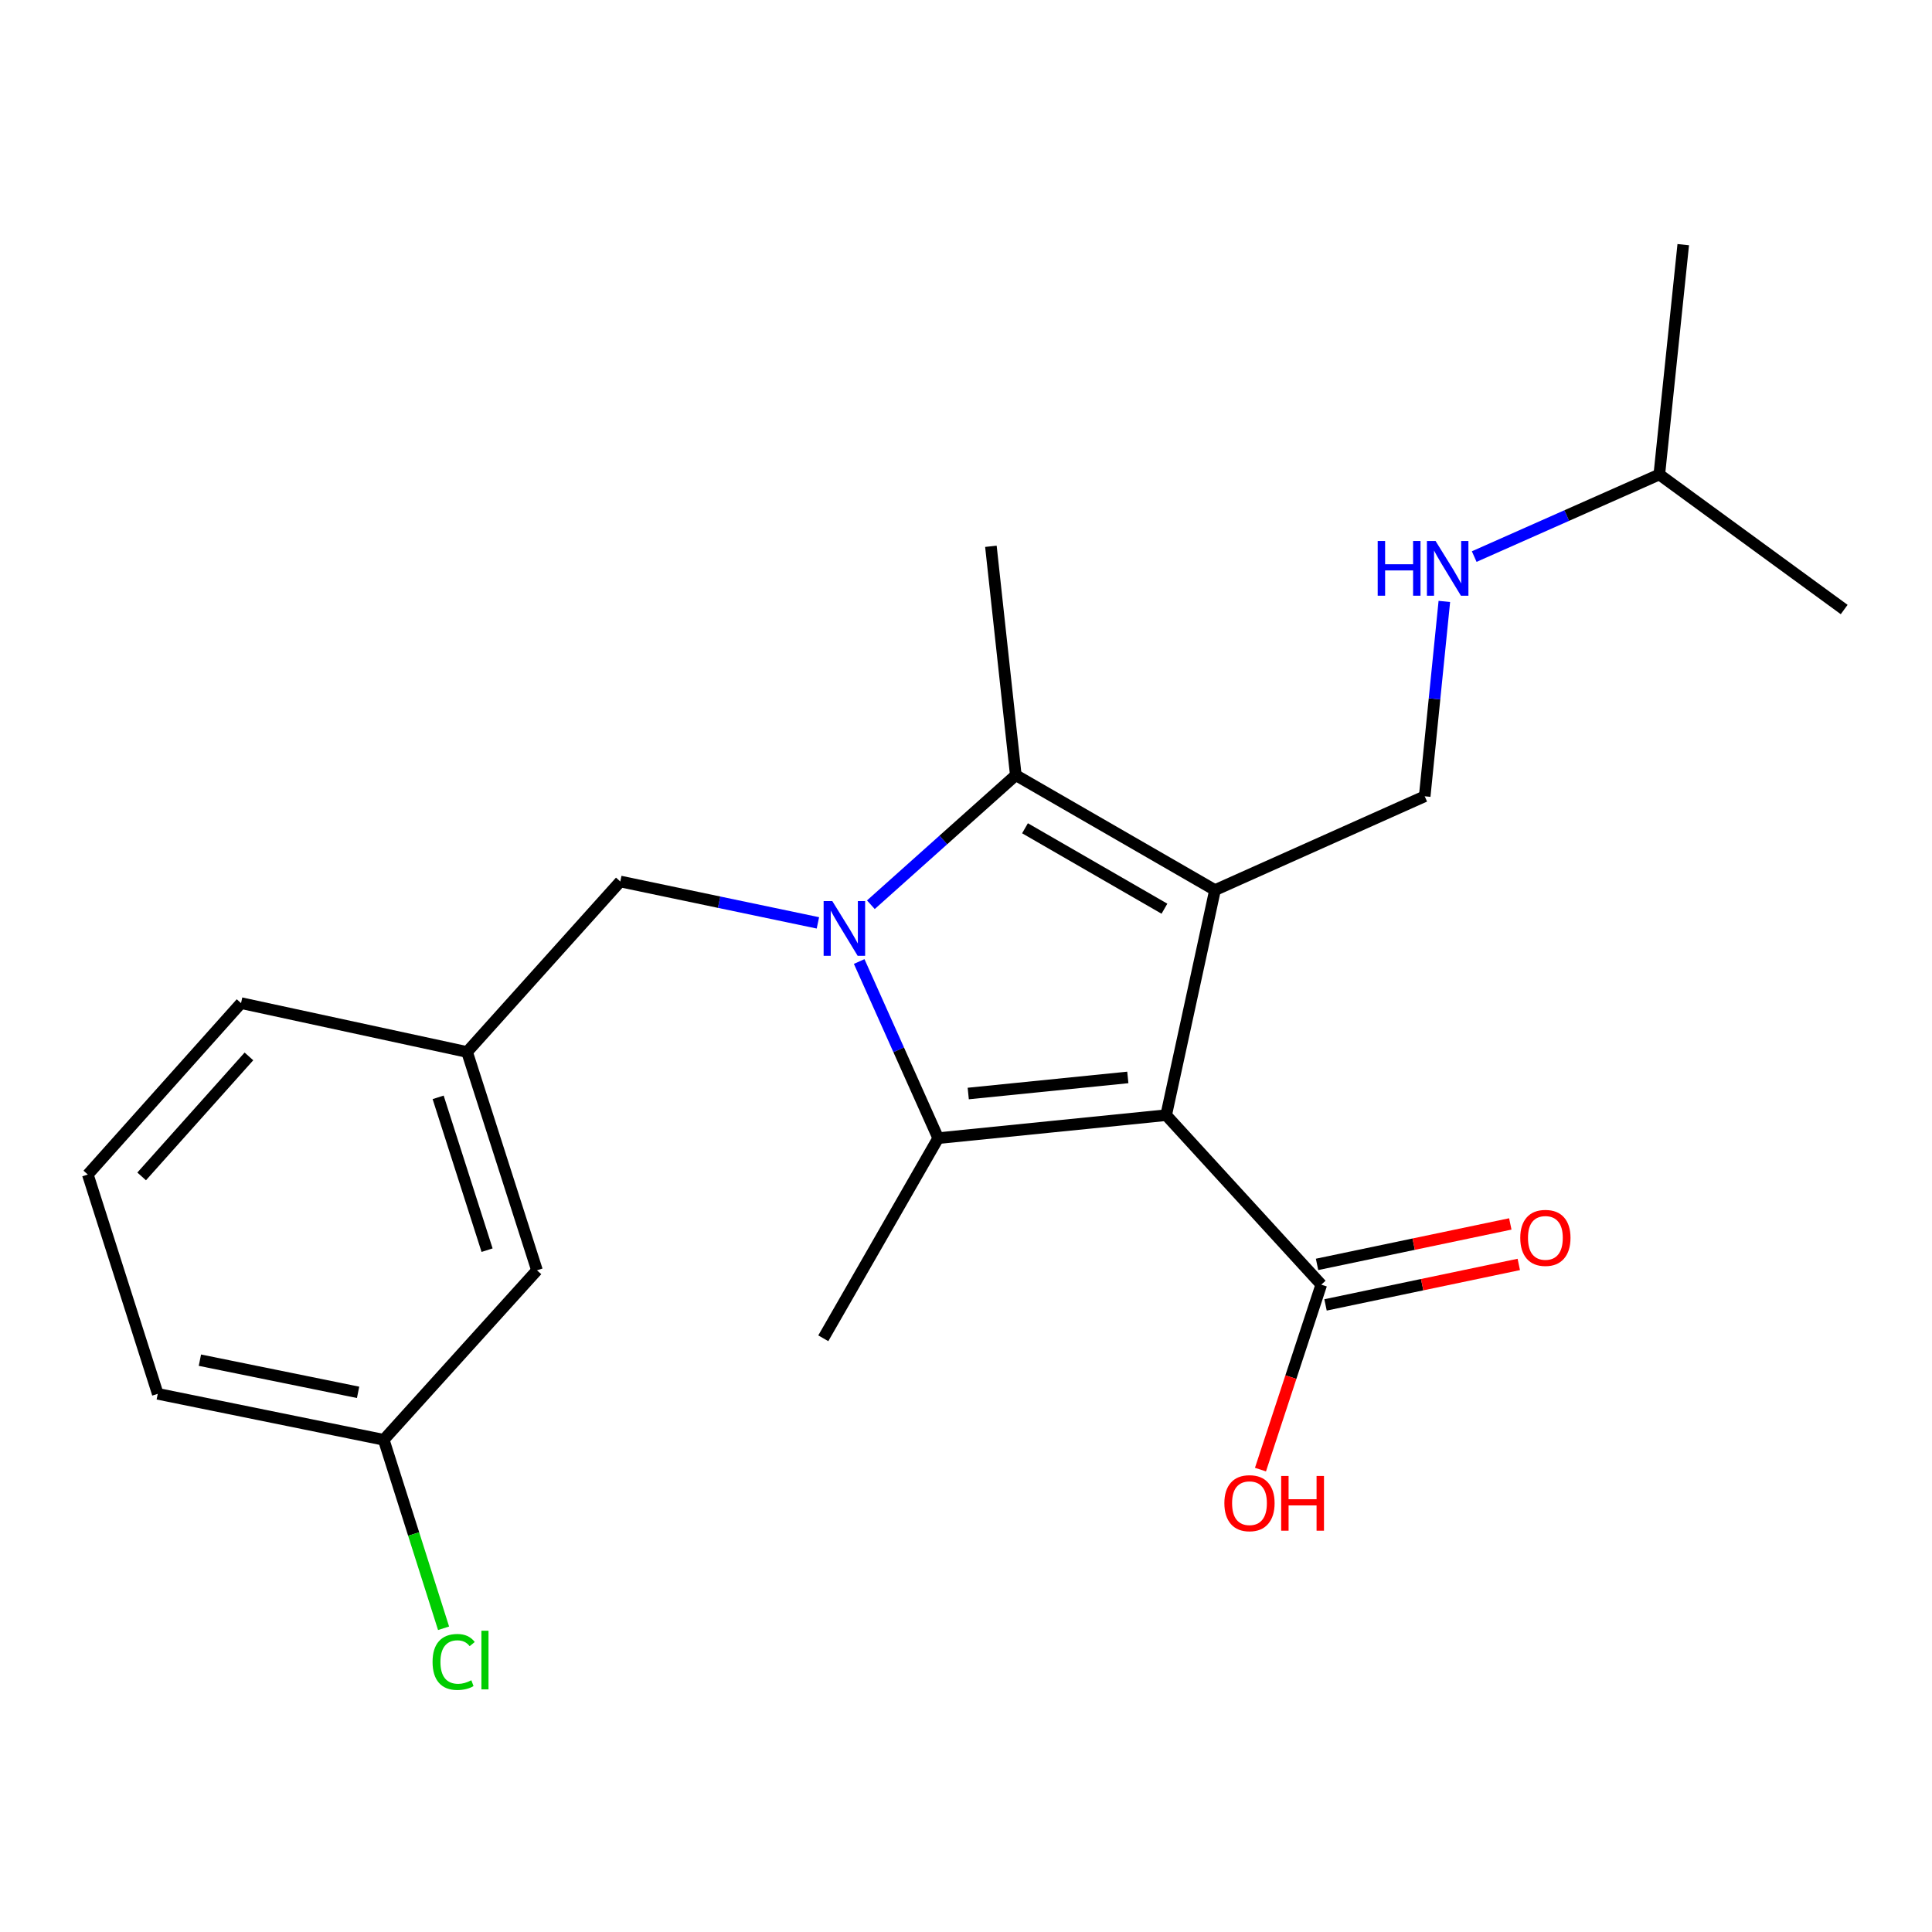 <?xml version='1.0' encoding='iso-8859-1'?>
<svg version='1.1' baseProfile='full'
              xmlns='http://www.w3.org/2000/svg'
                      xmlns:rdkit='http://www.rdkit.org/xml'
                      xmlns:xlink='http://www.w3.org/1999/xlink'
                  xml:space='preserve'
width='1000px' height='1000px' viewBox='0 0 1000 1000'>
<!-- END OF HEADER -->
<rect style='opacity:1.0;fill:#FFFFFF;stroke:none' width='1000' height='1000' x='0' y='0'> </rect>
<path class='bond-0' d='M 603.604,577.203 L 628.881,460.71' style='fill:none;fill-rule:evenodd;stroke:#000000;stroke-width:6px;stroke-linecap:butt;stroke-linejoin:miter;stroke-opacity:1' />
<path class='bond-2' d='M 603.604,577.203 L 485.612,589.103' style='fill:none;fill-rule:evenodd;stroke:#000000;stroke-width:6px;stroke-linecap:butt;stroke-linejoin:miter;stroke-opacity:1' />
<path class='bond-2' d='M 583.756,557.675 L 501.162,566.005' style='fill:none;fill-rule:evenodd;stroke:#000000;stroke-width:6px;stroke-linecap:butt;stroke-linejoin:miter;stroke-opacity:1' />
<path class='bond-4' d='M 603.604,577.203 L 683.896,664.932' style='fill:none;fill-rule:evenodd;stroke:#000000;stroke-width:6px;stroke-linecap:butt;stroke-linejoin:miter;stroke-opacity:1' />
<path class='bond-3' d='M 628.881,460.71 L 525.776,401.232' style='fill:none;fill-rule:evenodd;stroke:#000000;stroke-width:6px;stroke-linecap:butt;stroke-linejoin:miter;stroke-opacity:1' />
<path class='bond-3' d='M 602.711,470.343 L 530.538,428.709' style='fill:none;fill-rule:evenodd;stroke:#000000;stroke-width:6px;stroke-linecap:butt;stroke-linejoin:miter;stroke-opacity:1' />
<path class='bond-5' d='M 628.881,460.71 L 737.424,412.157' style='fill:none;fill-rule:evenodd;stroke:#000000;stroke-width:6px;stroke-linecap:butt;stroke-linejoin:miter;stroke-opacity:1' />
<path class='bond-1' d='M 444.712,497.681 L 465.162,543.392' style='fill:none;fill-rule:evenodd;stroke:#0000FF;stroke-width:6px;stroke-linecap:butt;stroke-linejoin:miter;stroke-opacity:1' />
<path class='bond-1' d='M 465.162,543.392 L 485.612,589.103' style='fill:none;fill-rule:evenodd;stroke:#000000;stroke-width:6px;stroke-linecap:butt;stroke-linejoin:miter;stroke-opacity:1' />
<path class='bond-6' d='M 423.345,477.679 L 372.206,466.969' style='fill:none;fill-rule:evenodd;stroke:#0000FF;stroke-width:6px;stroke-linecap:butt;stroke-linejoin:miter;stroke-opacity:1' />
<path class='bond-6' d='M 372.206,466.969 L 321.066,456.26' style='fill:none;fill-rule:evenodd;stroke:#000000;stroke-width:6px;stroke-linecap:butt;stroke-linejoin:miter;stroke-opacity:1' />
<path class='bond-22' d='M 450.762,468.288 L 488.269,434.76' style='fill:none;fill-rule:evenodd;stroke:#0000FF;stroke-width:6px;stroke-linecap:butt;stroke-linejoin:miter;stroke-opacity:1' />
<path class='bond-22' d='M 488.269,434.76 L 525.776,401.232' style='fill:none;fill-rule:evenodd;stroke:#000000;stroke-width:6px;stroke-linecap:butt;stroke-linejoin:miter;stroke-opacity:1' />
<path class='bond-10' d='M 485.612,589.103 L 426.135,692.696' style='fill:none;fill-rule:evenodd;stroke:#000000;stroke-width:6px;stroke-linecap:butt;stroke-linejoin:miter;stroke-opacity:1' />
<path class='bond-13' d='M 525.776,401.232 L 512.888,282.764' style='fill:none;fill-rule:evenodd;stroke:#000000;stroke-width:6px;stroke-linecap:butt;stroke-linejoin:miter;stroke-opacity:1' />
<path class='bond-8' d='M 686.091,675.415 L 736.106,664.942' style='fill:none;fill-rule:evenodd;stroke:#000000;stroke-width:6px;stroke-linecap:butt;stroke-linejoin:miter;stroke-opacity:1' />
<path class='bond-8' d='M 736.106,664.942 L 786.121,654.469' style='fill:none;fill-rule:evenodd;stroke:#FF0000;stroke-width:6px;stroke-linecap:butt;stroke-linejoin:miter;stroke-opacity:1' />
<path class='bond-8' d='M 681.701,654.449 L 731.716,643.976' style='fill:none;fill-rule:evenodd;stroke:#000000;stroke-width:6px;stroke-linecap:butt;stroke-linejoin:miter;stroke-opacity:1' />
<path class='bond-8' d='M 731.716,643.976 L 781.731,633.503' style='fill:none;fill-rule:evenodd;stroke:#FF0000;stroke-width:6px;stroke-linecap:butt;stroke-linejoin:miter;stroke-opacity:1' />
<path class='bond-11' d='M 683.896,664.932 L 668.157,712.799' style='fill:none;fill-rule:evenodd;stroke:#000000;stroke-width:6px;stroke-linecap:butt;stroke-linejoin:miter;stroke-opacity:1' />
<path class='bond-11' d='M 668.157,712.799 L 652.418,760.667' style='fill:none;fill-rule:evenodd;stroke:#FF0000;stroke-width:6px;stroke-linecap:butt;stroke-linejoin:miter;stroke-opacity:1' />
<path class='bond-7' d='M 737.424,412.157 L 742.505,361.729' style='fill:none;fill-rule:evenodd;stroke:#000000;stroke-width:6px;stroke-linecap:butt;stroke-linejoin:miter;stroke-opacity:1' />
<path class='bond-7' d='M 742.505,361.729 L 747.587,311.301' style='fill:none;fill-rule:evenodd;stroke:#0000FF;stroke-width:6px;stroke-linecap:butt;stroke-linejoin:miter;stroke-opacity:1' />
<path class='bond-9' d='M 321.066,456.26 L 241.751,544.501' style='fill:none;fill-rule:evenodd;stroke:#000000;stroke-width:6px;stroke-linecap:butt;stroke-linejoin:miter;stroke-opacity:1' />
<path class='bond-16' d='M 763.048,288.086 L 810.951,266.843' style='fill:none;fill-rule:evenodd;stroke:#0000FF;stroke-width:6px;stroke-linecap:butt;stroke-linejoin:miter;stroke-opacity:1' />
<path class='bond-16' d='M 810.951,266.843 L 858.855,245.6' style='fill:none;fill-rule:evenodd;stroke:#000000;stroke-width:6px;stroke-linecap:butt;stroke-linejoin:miter;stroke-opacity:1' />
<path class='bond-12' d='M 241.751,544.501 L 277.94,657.506' style='fill:none;fill-rule:evenodd;stroke:#000000;stroke-width:6px;stroke-linecap:butt;stroke-linejoin:miter;stroke-opacity:1' />
<path class='bond-12' d='M 226.779,567.984 L 252.111,647.088' style='fill:none;fill-rule:evenodd;stroke:#000000;stroke-width:6px;stroke-linecap:butt;stroke-linejoin:miter;stroke-opacity:1' />
<path class='bond-18' d='M 241.751,544.501 L 124.77,519.212' style='fill:none;fill-rule:evenodd;stroke:#000000;stroke-width:6px;stroke-linecap:butt;stroke-linejoin:miter;stroke-opacity:1' />
<path class='bond-14' d='M 277.94,657.506 L 198.624,745.236' style='fill:none;fill-rule:evenodd;stroke:#000000;stroke-width:6px;stroke-linecap:butt;stroke-linejoin:miter;stroke-opacity:1' />
<path class='bond-15' d='M 198.624,745.236 L 214.107,794.013' style='fill:none;fill-rule:evenodd;stroke:#000000;stroke-width:6px;stroke-linecap:butt;stroke-linejoin:miter;stroke-opacity:1' />
<path class='bond-15' d='M 214.107,794.013 L 229.591,842.791' style='fill:none;fill-rule:evenodd;stroke:#00CC00;stroke-width:6px;stroke-linecap:butt;stroke-linejoin:miter;stroke-opacity:1' />
<path class='bond-23' d='M 198.624,745.236 L 81.655,721.447' style='fill:none;fill-rule:evenodd;stroke:#000000;stroke-width:6px;stroke-linecap:butt;stroke-linejoin:miter;stroke-opacity:1' />
<path class='bond-23' d='M 185.348,720.676 L 103.47,704.024' style='fill:none;fill-rule:evenodd;stroke:#000000;stroke-width:6px;stroke-linecap:butt;stroke-linejoin:miter;stroke-opacity:1' />
<path class='bond-20' d='M 858.855,245.6 L 871.243,126.632' style='fill:none;fill-rule:evenodd;stroke:#000000;stroke-width:6px;stroke-linecap:butt;stroke-linejoin:miter;stroke-opacity:1' />
<path class='bond-21' d='M 858.855,245.6 L 954.545,315.49' style='fill:none;fill-rule:evenodd;stroke:#000000;stroke-width:6px;stroke-linecap:butt;stroke-linejoin:miter;stroke-opacity:1' />
<path class='bond-17' d='M 45.455,607.941 L 124.77,519.212' style='fill:none;fill-rule:evenodd;stroke:#000000;stroke-width:6px;stroke-linecap:butt;stroke-linejoin:miter;stroke-opacity:1' />
<path class='bond-17' d='M 73.322,608.908 L 128.843,546.797' style='fill:none;fill-rule:evenodd;stroke:#000000;stroke-width:6px;stroke-linecap:butt;stroke-linejoin:miter;stroke-opacity:1' />
<path class='bond-19' d='M 45.455,607.941 L 81.655,721.447' style='fill:none;fill-rule:evenodd;stroke:#000000;stroke-width:6px;stroke-linecap:butt;stroke-linejoin:miter;stroke-opacity:1' />
<path  class='atom-2' d='M 430.787 466.388
L 440.067 481.388
Q 440.987 482.868, 442.467 485.548
Q 443.947 488.228, 444.027 488.388
L 444.027 466.388
L 447.787 466.388
L 447.787 494.708
L 443.907 494.708
L 433.947 478.308
Q 432.787 476.388, 431.547 474.188
Q 430.347 471.988, 429.987 471.308
L 429.987 494.708
L 426.307 494.708
L 426.307 466.388
L 430.787 466.388
' fill='#0000FF'/>
<path  class='atom-8' d='M 713.092 280.017
L 716.932 280.017
L 716.932 292.057
L 731.412 292.057
L 731.412 280.017
L 735.252 280.017
L 735.252 308.337
L 731.412 308.337
L 731.412 295.257
L 716.932 295.257
L 716.932 308.337
L 713.092 308.337
L 713.092 280.017
' fill='#0000FF'/>
<path  class='atom-8' d='M 743.052 280.017
L 752.332 295.017
Q 753.252 296.497, 754.732 299.177
Q 756.212 301.857, 756.292 302.017
L 756.292 280.017
L 760.052 280.017
L 760.052 308.337
L 756.172 308.337
L 746.212 291.937
Q 745.052 290.017, 743.812 287.817
Q 742.612 285.617, 742.252 284.937
L 742.252 308.337
L 738.572 308.337
L 738.572 280.017
L 743.052 280.017
' fill='#0000FF'/>
<path  class='atom-9' d='M 786.889 640.723
Q 786.889 633.923, 790.249 630.123
Q 793.609 626.323, 799.889 626.323
Q 806.169 626.323, 809.529 630.123
Q 812.889 633.923, 812.889 640.723
Q 812.889 647.603, 809.489 651.523
Q 806.089 655.403, 799.889 655.403
Q 793.649 655.403, 790.249 651.523
Q 786.889 647.643, 786.889 640.723
M 799.889 652.203
Q 804.209 652.203, 806.529 649.323
Q 808.889 646.403, 808.889 640.723
Q 808.889 635.163, 806.529 632.363
Q 804.209 629.523, 799.889 629.523
Q 795.569 629.523, 793.209 632.323
Q 790.889 635.123, 790.889 640.723
Q 790.889 646.443, 793.209 649.323
Q 795.569 652.203, 799.889 652.203
' fill='#FF0000'/>
<path  class='atom-12' d='M 633.731 778.041
Q 633.731 771.241, 637.091 767.441
Q 640.451 763.641, 646.731 763.641
Q 653.011 763.641, 656.371 767.441
Q 659.731 771.241, 659.731 778.041
Q 659.731 784.921, 656.331 788.841
Q 652.931 792.721, 646.731 792.721
Q 640.491 792.721, 637.091 788.841
Q 633.731 784.961, 633.731 778.041
M 646.731 789.521
Q 651.051 789.521, 653.371 786.641
Q 655.731 783.721, 655.731 778.041
Q 655.731 772.481, 653.371 769.681
Q 651.051 766.841, 646.731 766.841
Q 642.411 766.841, 640.051 769.641
Q 637.731 772.441, 637.731 778.041
Q 637.731 783.761, 640.051 786.641
Q 642.411 789.521, 646.731 789.521
' fill='#FF0000'/>
<path  class='atom-12' d='M 663.131 763.961
L 666.971 763.961
L 666.971 776.001
L 681.451 776.001
L 681.451 763.961
L 685.291 763.961
L 685.291 792.281
L 681.451 792.281
L 681.451 779.201
L 666.971 779.201
L 666.971 792.281
L 663.131 792.281
L 663.131 763.961
' fill='#FF0000'/>
<path  class='atom-16' d='M 223.893 860.221
Q 223.893 853.181, 227.173 849.501
Q 230.493 845.781, 236.773 845.781
Q 242.613 845.781, 245.733 849.901
L 243.093 852.061
Q 240.813 849.061, 236.773 849.061
Q 232.493 849.061, 230.213 851.941
Q 227.973 854.781, 227.973 860.221
Q 227.973 865.821, 230.293 868.701
Q 232.653 871.581, 237.213 871.581
Q 240.333 871.581, 243.973 869.701
L 245.093 872.701
Q 243.613 873.661, 241.373 874.221
Q 239.133 874.781, 236.653 874.781
Q 230.493 874.781, 227.173 871.021
Q 223.893 867.261, 223.893 860.221
' fill='#00CC00'/>
<path  class='atom-16' d='M 249.173 844.061
L 252.853 844.061
L 252.853 874.421
L 249.173 874.421
L 249.173 844.061
' fill='#00CC00'/>
</svg>
